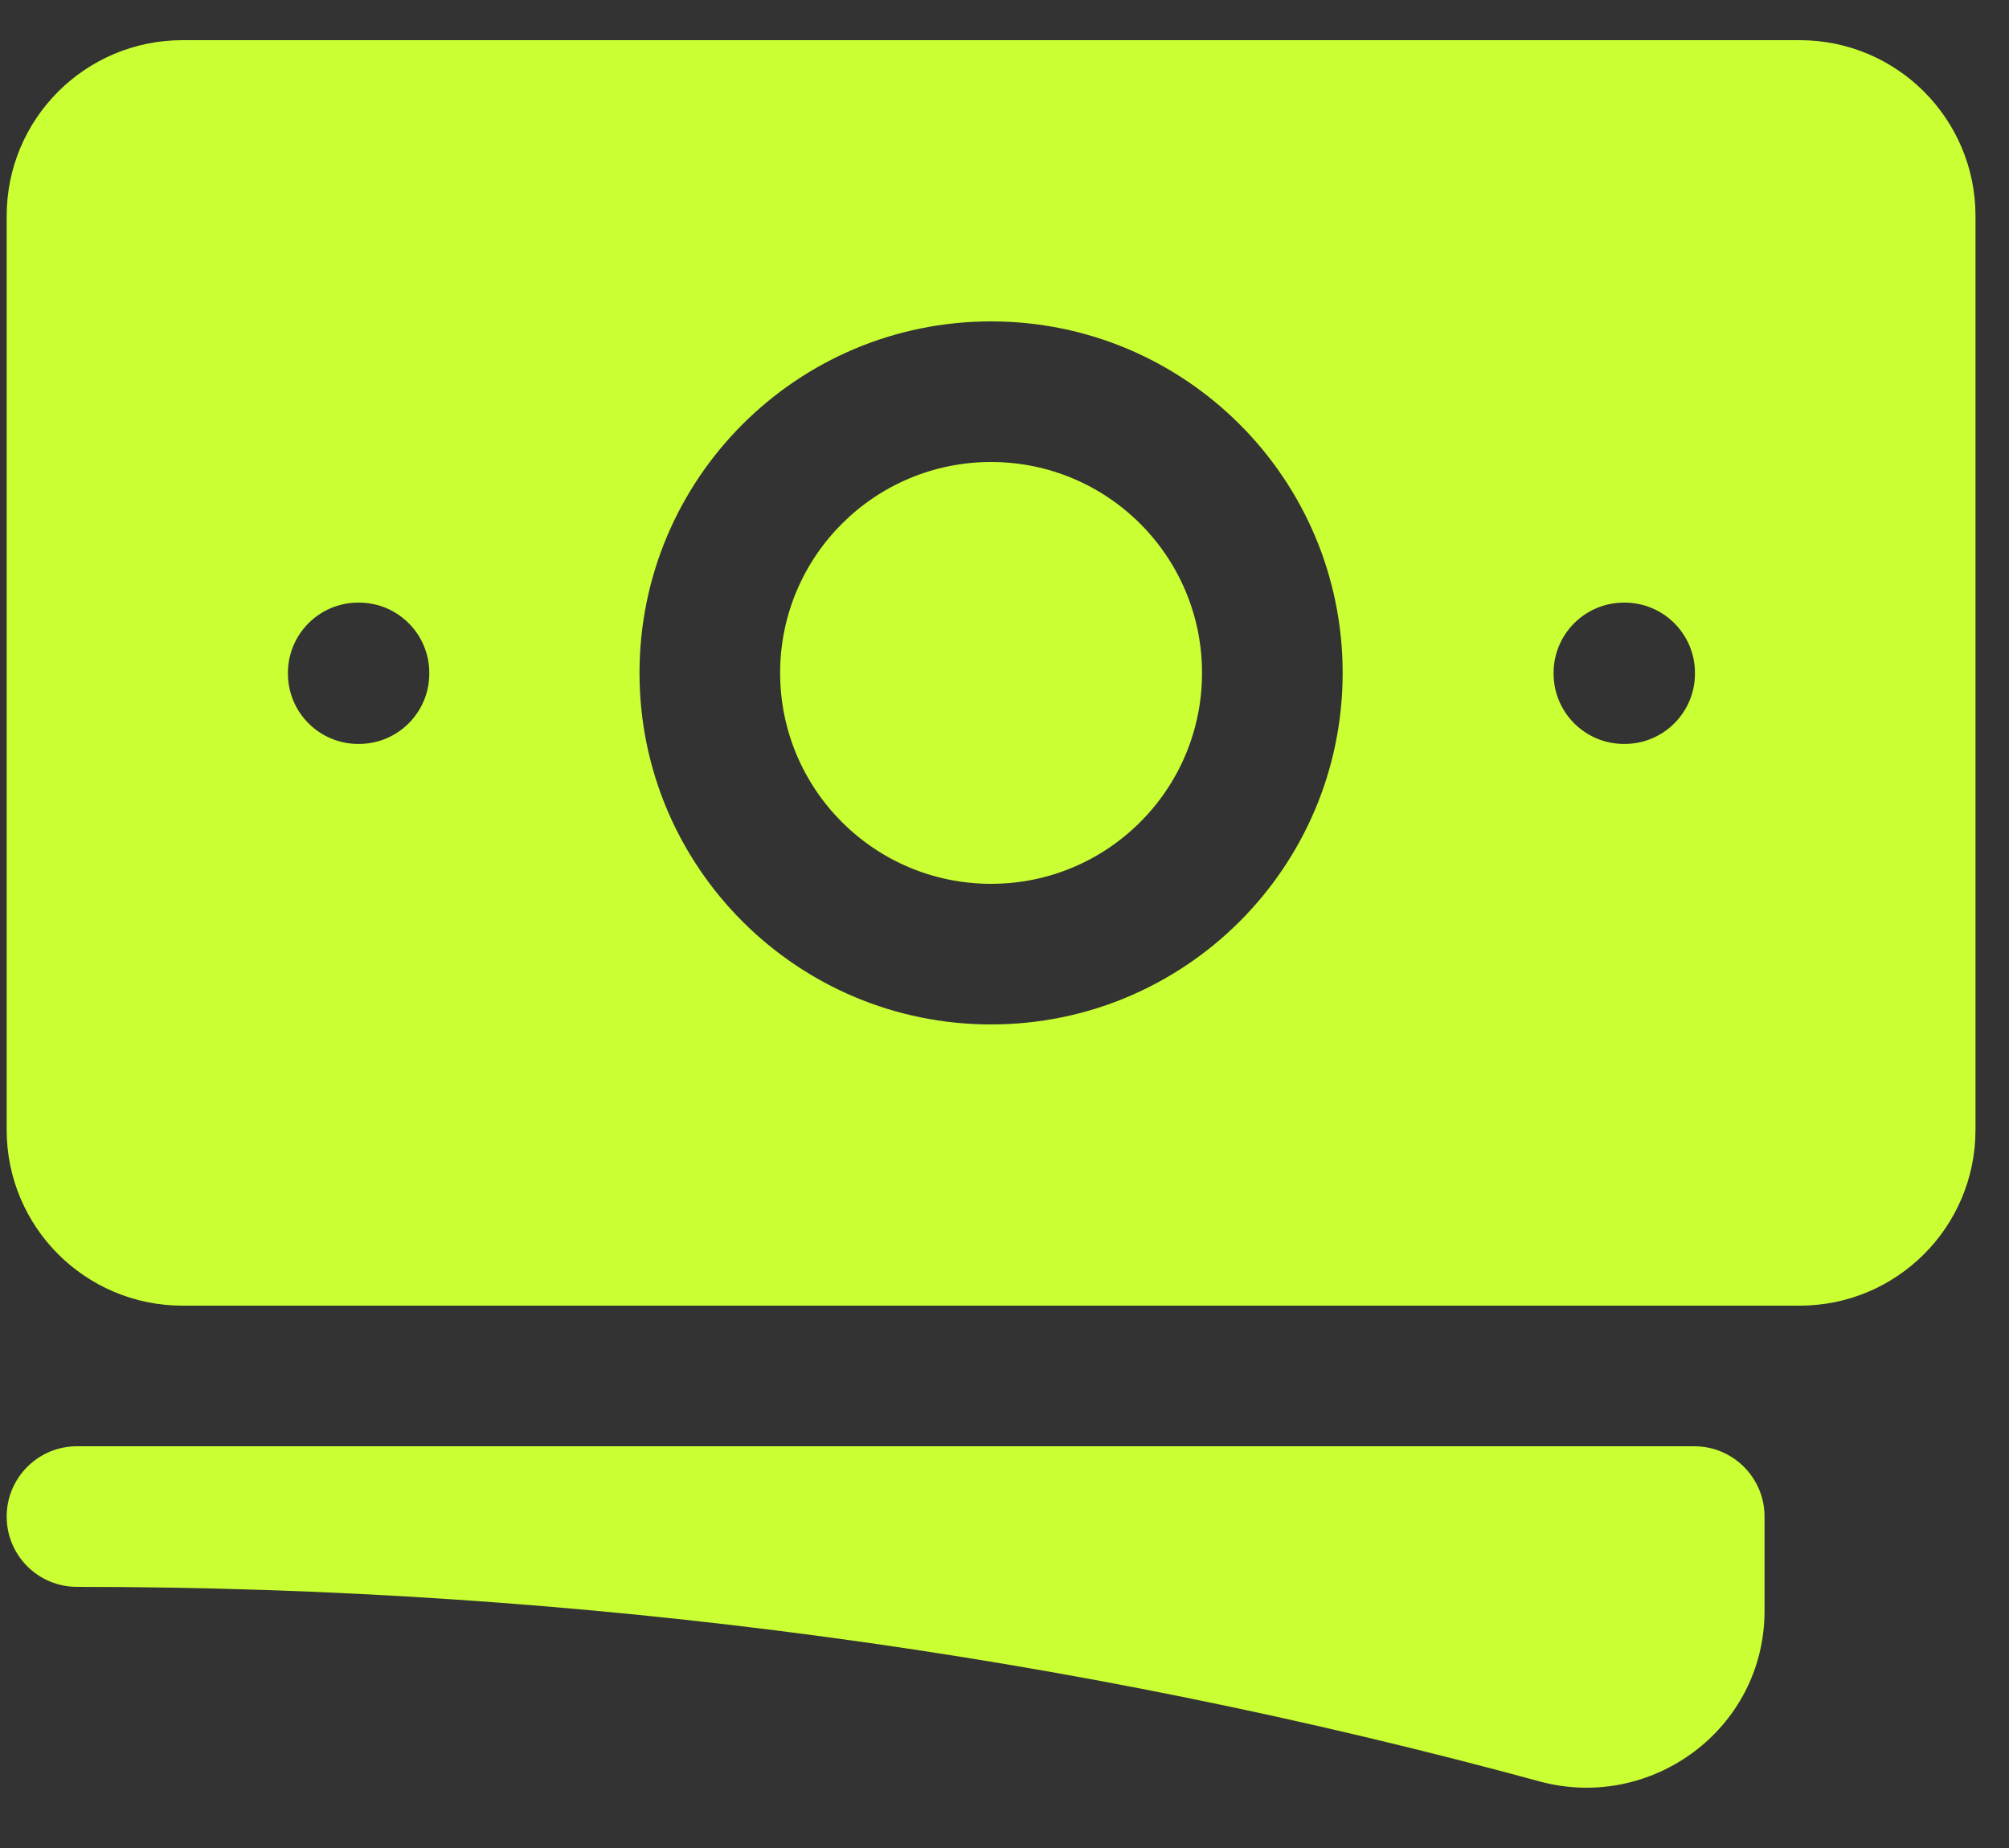 <svg width="25" height="23" viewBox="0 0 25 23" fill="none" xmlns="http://www.w3.org/2000/svg">
<rect x="0" y="0" width="25" height="23" fill="#333333" stroke="none"/>
<path d="M12.333 5.75C10.883 5.75 9.708 6.925 9.708 8.375C9.708 9.825 10.883 11 12.333 11C13.783 11 14.958 9.825 14.958 8.375C14.958 6.925 13.783 5.75 12.333 5.75Z" fill="#CAFF33"/>
<path fill-rule="evenodd" clip-rule="evenodd" d="M0.083 2.688C0.083 1.479 1.062 0.5 2.271 0.5H22.395C23.604 0.5 24.583 1.479 24.583 2.688V14.062C24.583 15.271 23.604 16.25 22.395 16.25H2.271C1.062 16.25 0.083 15.271 0.083 14.062V2.688ZM7.958 8.375C7.958 5.959 9.917 4 12.333 4C14.749 4 16.708 5.959 16.708 8.375C16.708 10.791 14.749 12.75 12.333 12.75C9.917 12.75 7.958 10.791 7.958 8.375ZM20.208 7.5C19.725 7.5 19.333 7.892 19.333 8.375V8.384C19.333 8.867 19.725 9.259 20.208 9.259H20.217C20.7 9.259 21.092 8.867 21.092 8.384V8.375C21.092 7.892 20.7 7.5 20.217 7.5H20.208ZM3.583 8.375C3.583 7.892 3.975 7.5 4.458 7.5H4.467C4.95 7.5 5.342 7.892 5.342 8.375V8.384C5.342 8.867 4.95 9.259 4.467 9.259H4.458C3.975 9.259 3.583 8.867 3.583 8.384V8.375Z" fill="#CAFF33"/>
<path d="M0.958 18C0.475 18 0.083 18.392 0.083 18.875C0.083 19.358 0.475 19.75 0.958 19.75C7.258 19.75 13.36 20.593 19.158 22.171C20.547 22.549 21.958 21.52 21.958 20.048V18.875C21.958 18.392 21.566 18 21.083 18H0.958Z" fill="#CAFF33"/>
</svg>
